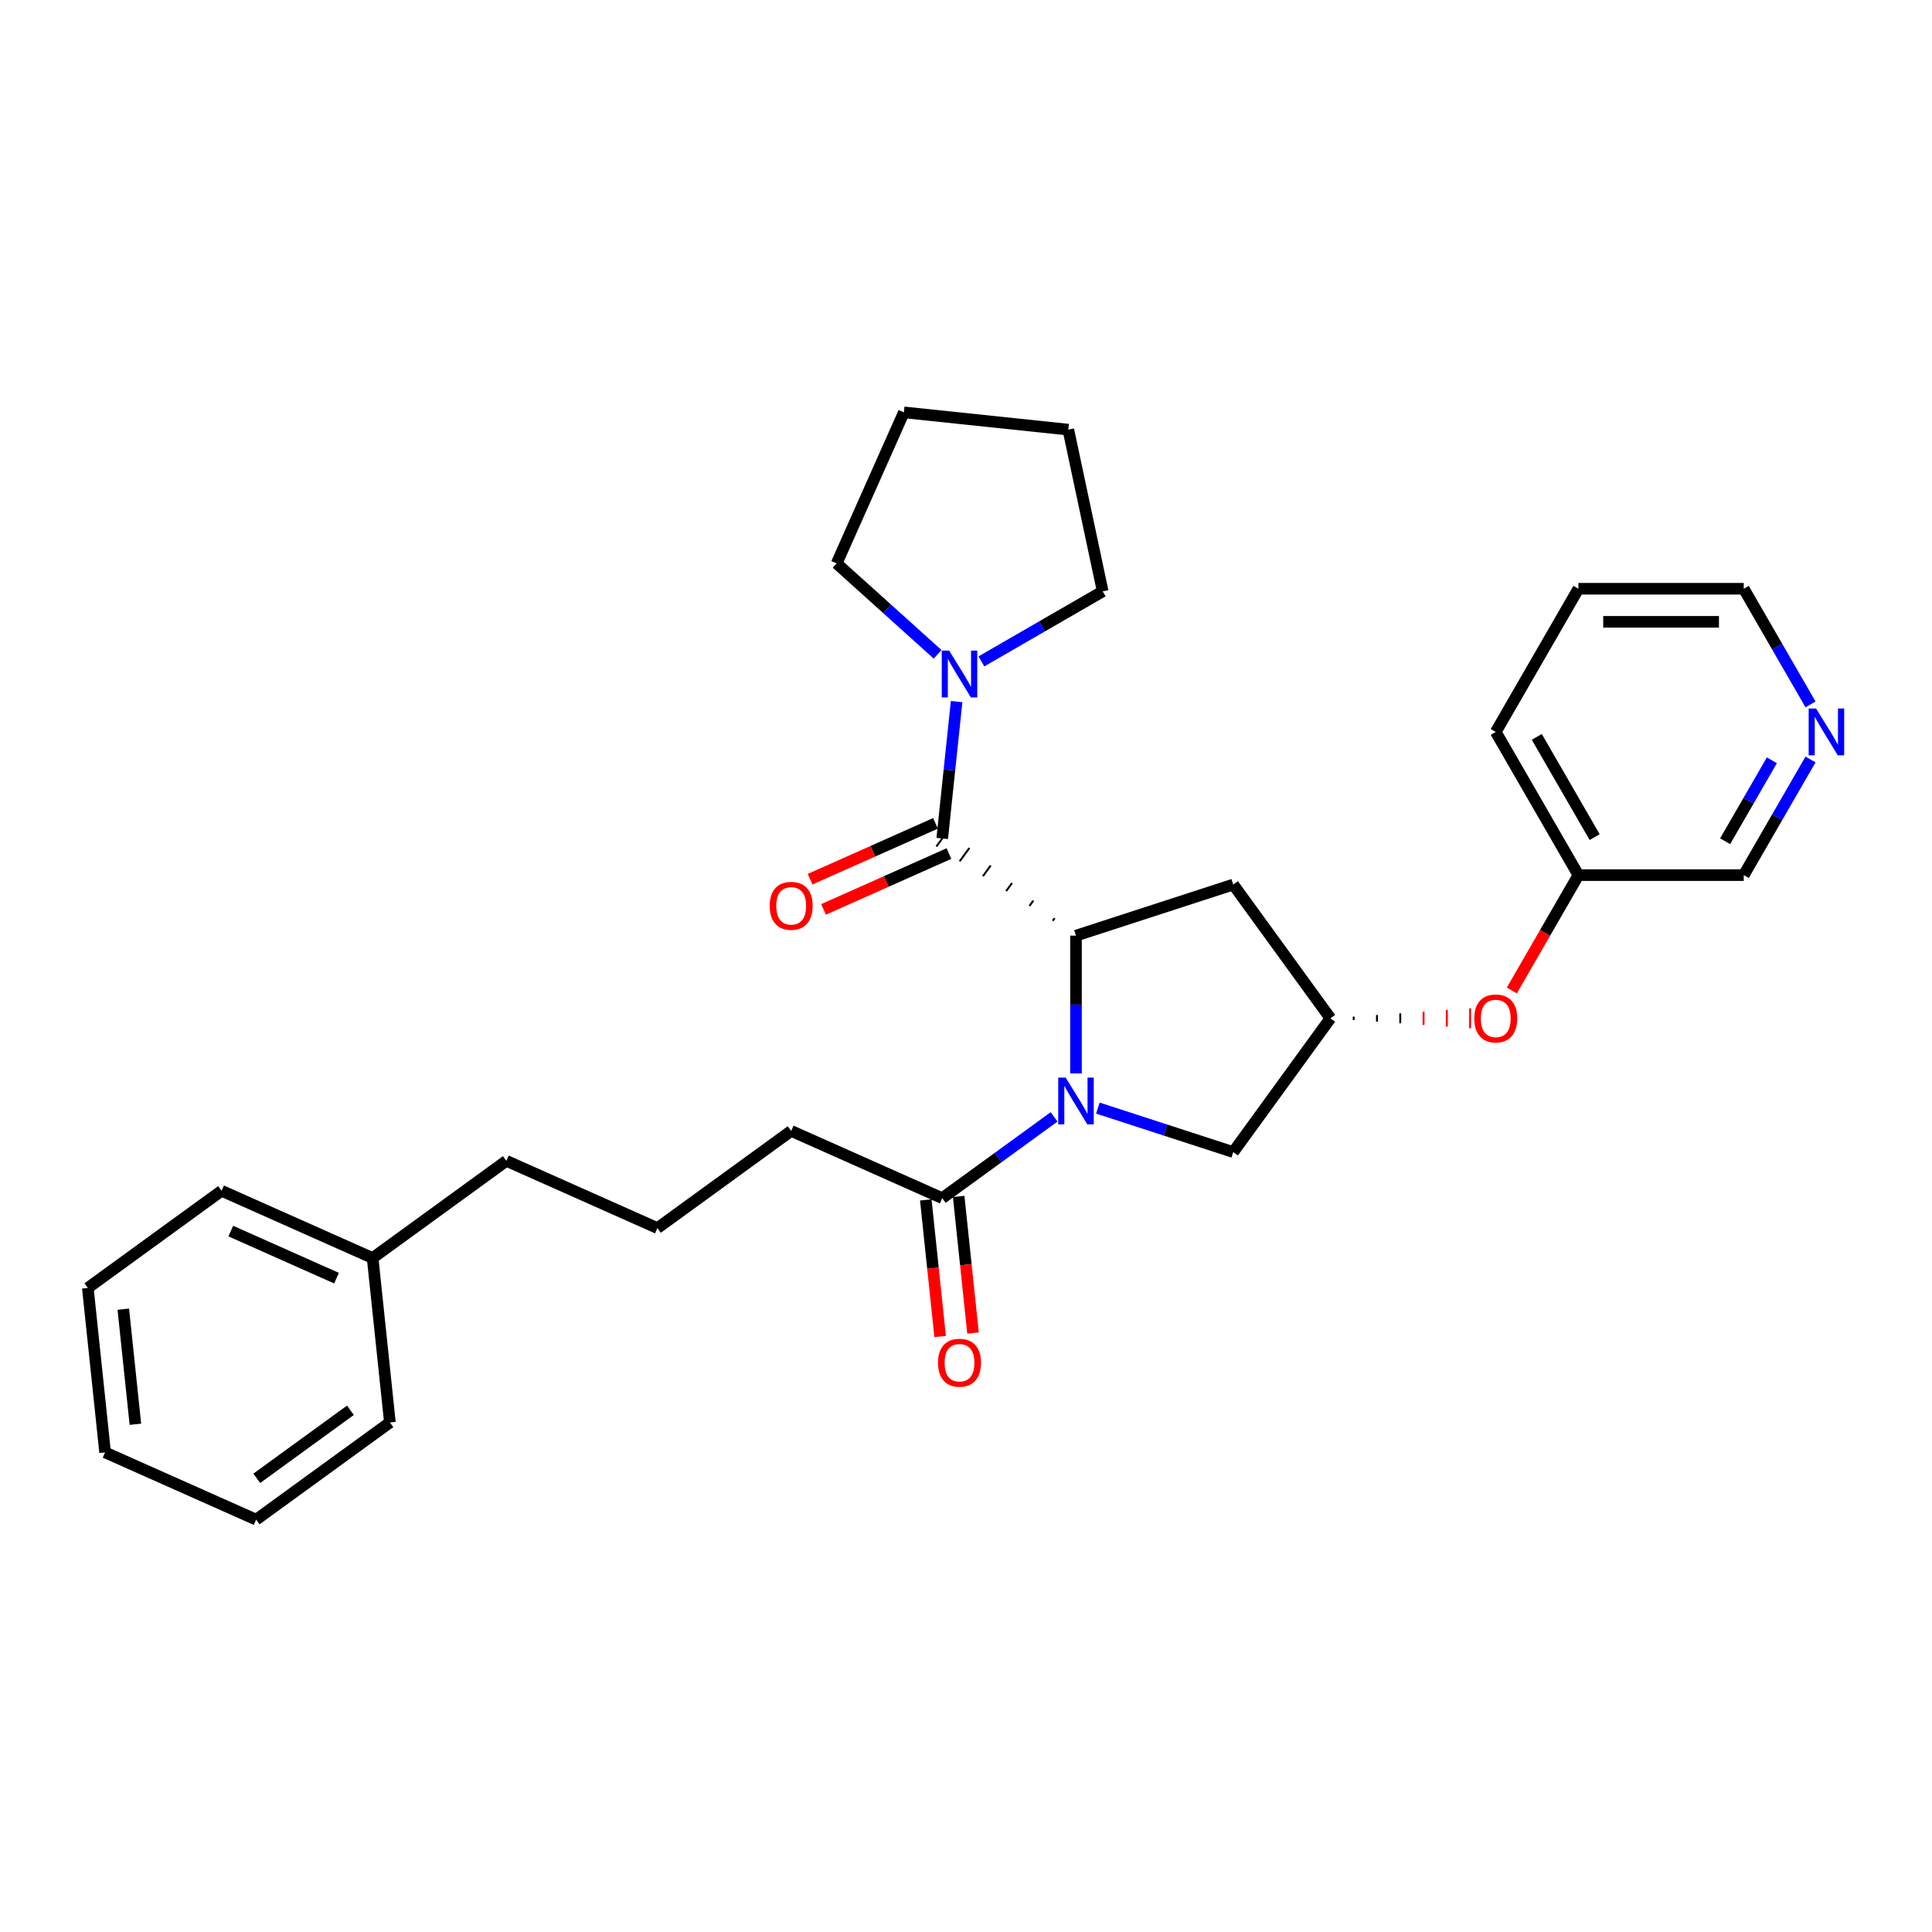 <?xml version='1.0' encoding='iso-8859-1'?>
<svg version='1.1' baseProfile='full'
              xmlns='http://www.w3.org/2000/svg'
                      xmlns:rdkit='http://www.rdkit.org/xml'
                      xmlns:xlink='http://www.w3.org/1999/xlink'
                  xml:space='preserve'
width='1000px' height='1000px' viewBox='0 0 1000 1000'>
<!-- END OF HEADER -->
<rect style='opacity:1.0;fill:#FFFFFF;stroke:none' width='1000' height='1000' x='0' y='0'> </rect>
<path class='bond-0' d='M 556.929,555.608 L 556.929,519.948' style='fill:none;fill-rule:evenodd;stroke:#0000FF;stroke-width:6px;stroke-linecap:butt;stroke-linejoin:miter;stroke-opacity:1' />
<path class='bond-0' d='M 556.929,519.948 L 556.929,484.288' style='fill:none;fill-rule:evenodd;stroke:#000000;stroke-width:6px;stroke-linecap:butt;stroke-linejoin:miter;stroke-opacity:1' />
<path class='bond-1' d='M 545.599,578.098 L 516.647,599.132' style='fill:none;fill-rule:evenodd;stroke:#0000FF;stroke-width:6px;stroke-linecap:butt;stroke-linejoin:miter;stroke-opacity:1' />
<path class='bond-1' d='M 516.647,599.132 L 487.695,620.167' style='fill:none;fill-rule:evenodd;stroke:#000000;stroke-width:6px;stroke-linecap:butt;stroke-linejoin:miter;stroke-opacity:1' />
<path class='bond-2' d='M 568.26,573.547 L 603.289,584.929' style='fill:none;fill-rule:evenodd;stroke:#0000FF;stroke-width:6px;stroke-linecap:butt;stroke-linejoin:miter;stroke-opacity:1' />
<path class='bond-2' d='M 603.289,584.929 L 638.319,596.311' style='fill:none;fill-rule:evenodd;stroke:#000000;stroke-width:6px;stroke-linecap:butt;stroke-linejoin:miter;stroke-opacity:1' />
<path class='bond-3' d='M 545.893,475.212 L 544.887,476.596' style='fill:none;fill-rule:evenodd;stroke:#000000;stroke-width:1.0px;stroke-linecap:butt;stroke-linejoin:miter;stroke-opacity:1' />
<path class='bond-3' d='M 534.857,466.136 L 532.845,468.905' style='fill:none;fill-rule:evenodd;stroke:#000000;stroke-width:1.0px;stroke-linecap:butt;stroke-linejoin:miter;stroke-opacity:1' />
<path class='bond-3' d='M 523.821,457.06 L 520.803,461.214' style='fill:none;fill-rule:evenodd;stroke:#000000;stroke-width:1.0px;stroke-linecap:butt;stroke-linejoin:miter;stroke-opacity:1' />
<path class='bond-3' d='M 512.785,447.984 L 508.761,453.523' style='fill:none;fill-rule:evenodd;stroke:#000000;stroke-width:1.0px;stroke-linecap:butt;stroke-linejoin:miter;stroke-opacity:1' />
<path class='bond-3' d='M 501.749,438.908 L 496.719,445.831' style='fill:none;fill-rule:evenodd;stroke:#000000;stroke-width:1.0px;stroke-linecap:butt;stroke-linejoin:miter;stroke-opacity:1' />
<path class='bond-3' d='M 490.713,429.832 L 484.677,438.14' style='fill:none;fill-rule:evenodd;stroke:#000000;stroke-width:1.0px;stroke-linecap:butt;stroke-linejoin:miter;stroke-opacity:1' />
<path class='bond-4' d='M 556.929,484.288 L 638.319,457.843' style='fill:none;fill-rule:evenodd;stroke:#000000;stroke-width:6px;stroke-linecap:butt;stroke-linejoin:miter;stroke-opacity:1' />
<path class='bond-5' d='M 487.695,433.986 L 491.419,398.56' style='fill:none;fill-rule:evenodd;stroke:#000000;stroke-width:6px;stroke-linecap:butt;stroke-linejoin:miter;stroke-opacity:1' />
<path class='bond-5' d='M 491.419,398.56 L 495.142,363.134' style='fill:none;fill-rule:evenodd;stroke:#0000FF;stroke-width:6px;stroke-linecap:butt;stroke-linejoin:miter;stroke-opacity:1' />
<path class='bond-6' d='M 484.214,426.168 L 451.757,440.619' style='fill:none;fill-rule:evenodd;stroke:#000000;stroke-width:6px;stroke-linecap:butt;stroke-linejoin:miter;stroke-opacity:1' />
<path class='bond-6' d='M 451.757,440.619 L 419.299,455.07' style='fill:none;fill-rule:evenodd;stroke:#FF0000;stroke-width:6px;stroke-linecap:butt;stroke-linejoin:miter;stroke-opacity:1' />
<path class='bond-6' d='M 491.176,441.804 L 458.718,456.255' style='fill:none;fill-rule:evenodd;stroke:#000000;stroke-width:6px;stroke-linecap:butt;stroke-linejoin:miter;stroke-opacity:1' />
<path class='bond-6' d='M 458.718,456.255 L 426.261,470.706' style='fill:none;fill-rule:evenodd;stroke:#FF0000;stroke-width:6px;stroke-linecap:butt;stroke-linejoin:miter;stroke-opacity:1' />
<path class='bond-7' d='M 485.31,338.675 L 459.177,315.144' style='fill:none;fill-rule:evenodd;stroke:#0000FF;stroke-width:6px;stroke-linecap:butt;stroke-linejoin:miter;stroke-opacity:1' />
<path class='bond-7' d='M 459.177,315.144 L 433.044,291.614' style='fill:none;fill-rule:evenodd;stroke:#000000;stroke-width:6px;stroke-linecap:butt;stroke-linejoin:miter;stroke-opacity:1' />
<path class='bond-8' d='M 507.971,342.335 L 539.362,324.212' style='fill:none;fill-rule:evenodd;stroke:#0000FF;stroke-width:6px;stroke-linecap:butt;stroke-linejoin:miter;stroke-opacity:1' />
<path class='bond-8' d='M 539.362,324.212 L 570.753,306.088' style='fill:none;fill-rule:evenodd;stroke:#000000;stroke-width:6px;stroke-linecap:butt;stroke-linejoin:miter;stroke-opacity:1' />
<path class='bond-9' d='M 479.184,621.062 L 482.9,656.419' style='fill:none;fill-rule:evenodd;stroke:#000000;stroke-width:6px;stroke-linecap:butt;stroke-linejoin:miter;stroke-opacity:1' />
<path class='bond-9' d='M 482.9,656.419 L 486.617,691.777' style='fill:none;fill-rule:evenodd;stroke:#FF0000;stroke-width:6px;stroke-linecap:butt;stroke-linejoin:miter;stroke-opacity:1' />
<path class='bond-9' d='M 496.206,619.273 L 499.922,654.63' style='fill:none;fill-rule:evenodd;stroke:#000000;stroke-width:6px;stroke-linecap:butt;stroke-linejoin:miter;stroke-opacity:1' />
<path class='bond-9' d='M 499.922,654.63 L 503.638,689.988' style='fill:none;fill-rule:evenodd;stroke:#FF0000;stroke-width:6px;stroke-linecap:butt;stroke-linejoin:miter;stroke-opacity:1' />
<path class='bond-10' d='M 487.695,620.167 L 409.516,585.359' style='fill:none;fill-rule:evenodd;stroke:#000000;stroke-width:6px;stroke-linecap:butt;stroke-linejoin:miter;stroke-opacity:1' />
<path class='bond-11' d='M 638.319,457.843 L 688.62,527.077' style='fill:none;fill-rule:evenodd;stroke:#000000;stroke-width:6px;stroke-linecap:butt;stroke-linejoin:miter;stroke-opacity:1' />
<path class='bond-12' d='M 638.319,596.311 L 688.62,527.077' style='fill:none;fill-rule:evenodd;stroke:#000000;stroke-width:6px;stroke-linecap:butt;stroke-linejoin:miter;stroke-opacity:1' />
<path class='bond-13' d='M 700.672,527.932 L 700.672,526.221' style='fill:none;fill-rule:evenodd;stroke:#000000;stroke-width:1.0px;stroke-linecap:butt;stroke-linejoin:miter;stroke-opacity:1' />
<path class='bond-13' d='M 712.725,528.788 L 712.725,525.365' style='fill:none;fill-rule:evenodd;stroke:#000000;stroke-width:1.0px;stroke-linecap:butt;stroke-linejoin:miter;stroke-opacity:1' />
<path class='bond-13' d='M 724.777,529.644 L 724.777,524.509' style='fill:none;fill-rule:evenodd;stroke:#000000;stroke-width:1.0px;stroke-linecap:butt;stroke-linejoin:miter;stroke-opacity:1' />
<path class='bond-13' d='M 736.829,530.5 L 736.829,523.653' style='fill:none;fill-rule:evenodd;stroke:#FF0000;stroke-width:1.0px;stroke-linecap:butt;stroke-linejoin:miter;stroke-opacity:1' />
<path class='bond-13' d='M 748.881,531.356 L 748.881,522.798' style='fill:none;fill-rule:evenodd;stroke:#FF0000;stroke-width:1.0px;stroke-linecap:butt;stroke-linejoin:miter;stroke-opacity:1' />
<path class='bond-13' d='M 760.934,532.211 L 760.934,521.942' style='fill:none;fill-rule:evenodd;stroke:#FF0000;stroke-width:1.0px;stroke-linecap:butt;stroke-linejoin:miter;stroke-opacity:1' />
<path class='bond-14' d='M 782.509,512.682 L 799.748,482.823' style='fill:none;fill-rule:evenodd;stroke:#FF0000;stroke-width:6px;stroke-linecap:butt;stroke-linejoin:miter;stroke-opacity:1' />
<path class='bond-14' d='M 799.748,482.823 L 816.987,452.964' style='fill:none;fill-rule:evenodd;stroke:#000000;stroke-width:6px;stroke-linecap:butt;stroke-linejoin:miter;stroke-opacity:1' />
<path class='bond-15' d='M 937.123,393.108 L 919.844,423.036' style='fill:none;fill-rule:evenodd;stroke:#0000FF;stroke-width:6px;stroke-linecap:butt;stroke-linejoin:miter;stroke-opacity:1' />
<path class='bond-15' d='M 919.844,423.036 L 902.565,452.964' style='fill:none;fill-rule:evenodd;stroke:#000000;stroke-width:6px;stroke-linecap:butt;stroke-linejoin:miter;stroke-opacity:1' />
<path class='bond-15' d='M 917.117,393.529 L 905.022,414.478' style='fill:none;fill-rule:evenodd;stroke:#0000FF;stroke-width:6px;stroke-linecap:butt;stroke-linejoin:miter;stroke-opacity:1' />
<path class='bond-15' d='M 905.022,414.478 L 892.926,435.428' style='fill:none;fill-rule:evenodd;stroke:#000000;stroke-width:6px;stroke-linecap:butt;stroke-linejoin:miter;stroke-opacity:1' />
<path class='bond-16' d='M 937.123,364.594 L 919.844,334.666' style='fill:none;fill-rule:evenodd;stroke:#0000FF;stroke-width:6px;stroke-linecap:butt;stroke-linejoin:miter;stroke-opacity:1' />
<path class='bond-16' d='M 919.844,334.666 L 902.565,304.738' style='fill:none;fill-rule:evenodd;stroke:#000000;stroke-width:6px;stroke-linecap:butt;stroke-linejoin:miter;stroke-opacity:1' />
<path class='bond-17' d='M 816.987,452.964 L 902.565,452.964' style='fill:none;fill-rule:evenodd;stroke:#000000;stroke-width:6px;stroke-linecap:butt;stroke-linejoin:miter;stroke-opacity:1' />
<path class='bond-18' d='M 816.987,452.964 L 774.198,378.851' style='fill:none;fill-rule:evenodd;stroke:#000000;stroke-width:6px;stroke-linecap:butt;stroke-linejoin:miter;stroke-opacity:1' />
<path class='bond-18' d='M 825.392,433.289 L 795.439,381.41' style='fill:none;fill-rule:evenodd;stroke:#000000;stroke-width:6px;stroke-linecap:butt;stroke-linejoin:miter;stroke-opacity:1' />
<path class='bond-19' d='M 409.516,585.359 L 340.282,635.661' style='fill:none;fill-rule:evenodd;stroke:#000000;stroke-width:6px;stroke-linecap:butt;stroke-linejoin:miter;stroke-opacity:1' />
<path class='bond-20' d='M 433.044,291.614 L 467.851,213.435' style='fill:none;fill-rule:evenodd;stroke:#000000;stroke-width:6px;stroke-linecap:butt;stroke-linejoin:miter;stroke-opacity:1' />
<path class='bond-21' d='M 570.753,306.088 L 552.961,222.38' style='fill:none;fill-rule:evenodd;stroke:#000000;stroke-width:6px;stroke-linecap:butt;stroke-linejoin:miter;stroke-opacity:1' />
<path class='bond-22' d='M 192.868,651.155 L 262.102,600.853' style='fill:none;fill-rule:evenodd;stroke:#000000;stroke-width:6px;stroke-linecap:butt;stroke-linejoin:miter;stroke-opacity:1' />
<path class='bond-23' d='M 192.868,651.155 L 114.689,616.347' style='fill:none;fill-rule:evenodd;stroke:#000000;stroke-width:6px;stroke-linecap:butt;stroke-linejoin:miter;stroke-opacity:1' />
<path class='bond-23' d='M 174.18,661.569 L 119.454,637.204' style='fill:none;fill-rule:evenodd;stroke:#000000;stroke-width:6px;stroke-linecap:butt;stroke-linejoin:miter;stroke-opacity:1' />
<path class='bond-24' d='M 192.868,651.155 L 201.813,736.264' style='fill:none;fill-rule:evenodd;stroke:#000000;stroke-width:6px;stroke-linecap:butt;stroke-linejoin:miter;stroke-opacity:1' />
<path class='bond-25' d='M 340.282,635.661 L 262.102,600.853' style='fill:none;fill-rule:evenodd;stroke:#000000;stroke-width:6px;stroke-linecap:butt;stroke-linejoin:miter;stroke-opacity:1' />
<path class='bond-26' d='M 902.565,304.738 L 816.987,304.738' style='fill:none;fill-rule:evenodd;stroke:#000000;stroke-width:6px;stroke-linecap:butt;stroke-linejoin:miter;stroke-opacity:1' />
<path class='bond-26' d='M 889.729,321.854 L 829.824,321.854' style='fill:none;fill-rule:evenodd;stroke:#000000;stroke-width:6px;stroke-linecap:butt;stroke-linejoin:miter;stroke-opacity:1' />
<path class='bond-27' d='M 774.198,378.851 L 816.987,304.738' style='fill:none;fill-rule:evenodd;stroke:#000000;stroke-width:6px;stroke-linecap:butt;stroke-linejoin:miter;stroke-opacity:1' />
<path class='bond-28' d='M 114.689,616.347 L 45.455,666.649' style='fill:none;fill-rule:evenodd;stroke:#000000;stroke-width:6px;stroke-linecap:butt;stroke-linejoin:miter;stroke-opacity:1' />
<path class='bond-29' d='M 201.813,736.264 L 132.579,786.565' style='fill:none;fill-rule:evenodd;stroke:#000000;stroke-width:6px;stroke-linecap:butt;stroke-linejoin:miter;stroke-opacity:1' />
<path class='bond-29' d='M 181.368,729.962 L 132.904,765.173' style='fill:none;fill-rule:evenodd;stroke:#000000;stroke-width:6px;stroke-linecap:butt;stroke-linejoin:miter;stroke-opacity:1' />
<path class='bond-30' d='M 467.851,213.435 L 552.961,222.38' style='fill:none;fill-rule:evenodd;stroke:#000000;stroke-width:6px;stroke-linecap:butt;stroke-linejoin:miter;stroke-opacity:1' />
<path class='bond-31' d='M 132.579,786.565 L 54.4,751.758' style='fill:none;fill-rule:evenodd;stroke:#000000;stroke-width:6px;stroke-linecap:butt;stroke-linejoin:miter;stroke-opacity:1' />
<path class='bond-32' d='M 45.455,666.649 L 54.4,751.758' style='fill:none;fill-rule:evenodd;stroke:#000000;stroke-width:6px;stroke-linecap:butt;stroke-linejoin:miter;stroke-opacity:1' />
<path class='bond-32' d='M 63.818,677.626 L 70.08,737.202' style='fill:none;fill-rule:evenodd;stroke:#000000;stroke-width:6px;stroke-linecap:butt;stroke-linejoin:miter;stroke-opacity:1' />
<path  class='atom-0' d='M 551.572 557.748
L 559.514 570.584
Q 560.301 571.851, 561.568 574.145
Q 562.834 576.438, 562.903 576.575
L 562.903 557.748
L 566.12 557.748
L 566.12 581.983
L 562.8 581.983
L 554.276 567.949
Q 553.284 566.306, 552.222 564.423
Q 551.195 562.54, 550.887 561.958
L 550.887 581.983
L 547.738 581.983
L 547.738 557.748
L 551.572 557.748
' fill='#0000FF'/>
<path  class='atom-3' d='M 491.283 336.759
L 499.225 349.596
Q 500.012 350.862, 501.279 353.156
Q 502.545 355.449, 502.614 355.586
L 502.614 336.759
L 505.832 336.759
L 505.832 360.995
L 502.511 360.995
L 493.988 346.96
Q 492.995 345.317, 491.934 343.434
Q 490.907 341.551, 490.599 340.969
L 490.599 360.995
L 487.449 360.995
L 487.449 336.759
L 491.283 336.759
' fill='#0000FF'/>
<path  class='atom-8' d='M 398.391 468.862
Q 398.391 463.043, 401.266 459.791
Q 404.141 456.539, 409.516 456.539
Q 414.89 456.539, 417.765 459.791
Q 420.641 463.043, 420.641 468.862
Q 420.641 474.75, 417.731 478.105
Q 414.822 481.425, 409.516 481.425
Q 404.176 481.425, 401.266 478.105
Q 398.391 474.784, 398.391 468.862
M 409.516 478.687
Q 413.213 478.687, 415.198 476.222
Q 417.218 473.723, 417.218 468.862
Q 417.218 464.104, 415.198 461.708
Q 413.213 459.278, 409.516 459.278
Q 405.819 459.278, 403.799 461.674
Q 401.814 464.07, 401.814 468.862
Q 401.814 473.757, 403.799 476.222
Q 405.819 478.687, 409.516 478.687
' fill='#FF0000'/>
<path  class='atom-9' d='M 485.515 705.345
Q 485.515 699.526, 488.391 696.274
Q 491.266 693.022, 496.64 693.022
Q 502.015 693.022, 504.89 696.274
Q 507.766 699.526, 507.766 705.345
Q 507.766 711.233, 504.856 714.587
Q 501.946 717.908, 496.64 717.908
Q 491.3 717.908, 488.391 714.587
Q 485.515 711.267, 485.515 705.345
M 496.64 715.169
Q 500.337 715.169, 502.323 712.705
Q 504.342 710.206, 504.342 705.345
Q 504.342 700.587, 502.323 698.191
Q 500.337 695.76, 496.64 695.76
Q 492.943 695.76, 490.924 698.156
Q 488.938 700.552, 488.938 705.345
Q 488.938 710.24, 490.924 712.705
Q 492.943 715.169, 496.64 715.169
' fill='#FF0000'/>
<path  class='atom-10' d='M 763.073 527.145
Q 763.073 521.326, 765.949 518.074
Q 768.824 514.822, 774.198 514.822
Q 779.573 514.822, 782.448 518.074
Q 785.323 521.326, 785.323 527.145
Q 785.323 533.033, 782.414 536.388
Q 779.504 539.708, 774.198 539.708
Q 768.858 539.708, 765.949 536.388
Q 763.073 533.067, 763.073 527.145
M 774.198 536.969
Q 777.895 536.969, 779.881 534.505
Q 781.9 532.006, 781.9 527.145
Q 781.9 522.387, 779.881 519.991
Q 777.895 517.56, 774.198 517.56
Q 770.501 517.56, 768.482 519.957
Q 766.496 522.353, 766.496 527.145
Q 766.496 532.04, 768.482 534.505
Q 770.501 536.969, 774.198 536.969
' fill='#FF0000'/>
<path  class='atom-11' d='M 939.997 366.733
L 947.939 379.57
Q 948.726 380.837, 949.993 383.13
Q 951.259 385.423, 951.328 385.56
L 951.328 366.733
L 954.545 366.733
L 954.545 390.969
L 951.225 390.969
L 942.701 376.934
Q 941.709 375.291, 940.648 373.408
Q 939.621 371.526, 939.313 370.944
L 939.313 390.969
L 936.163 390.969
L 936.163 366.733
L 939.997 366.733
' fill='#0000FF'/>
</svg>
